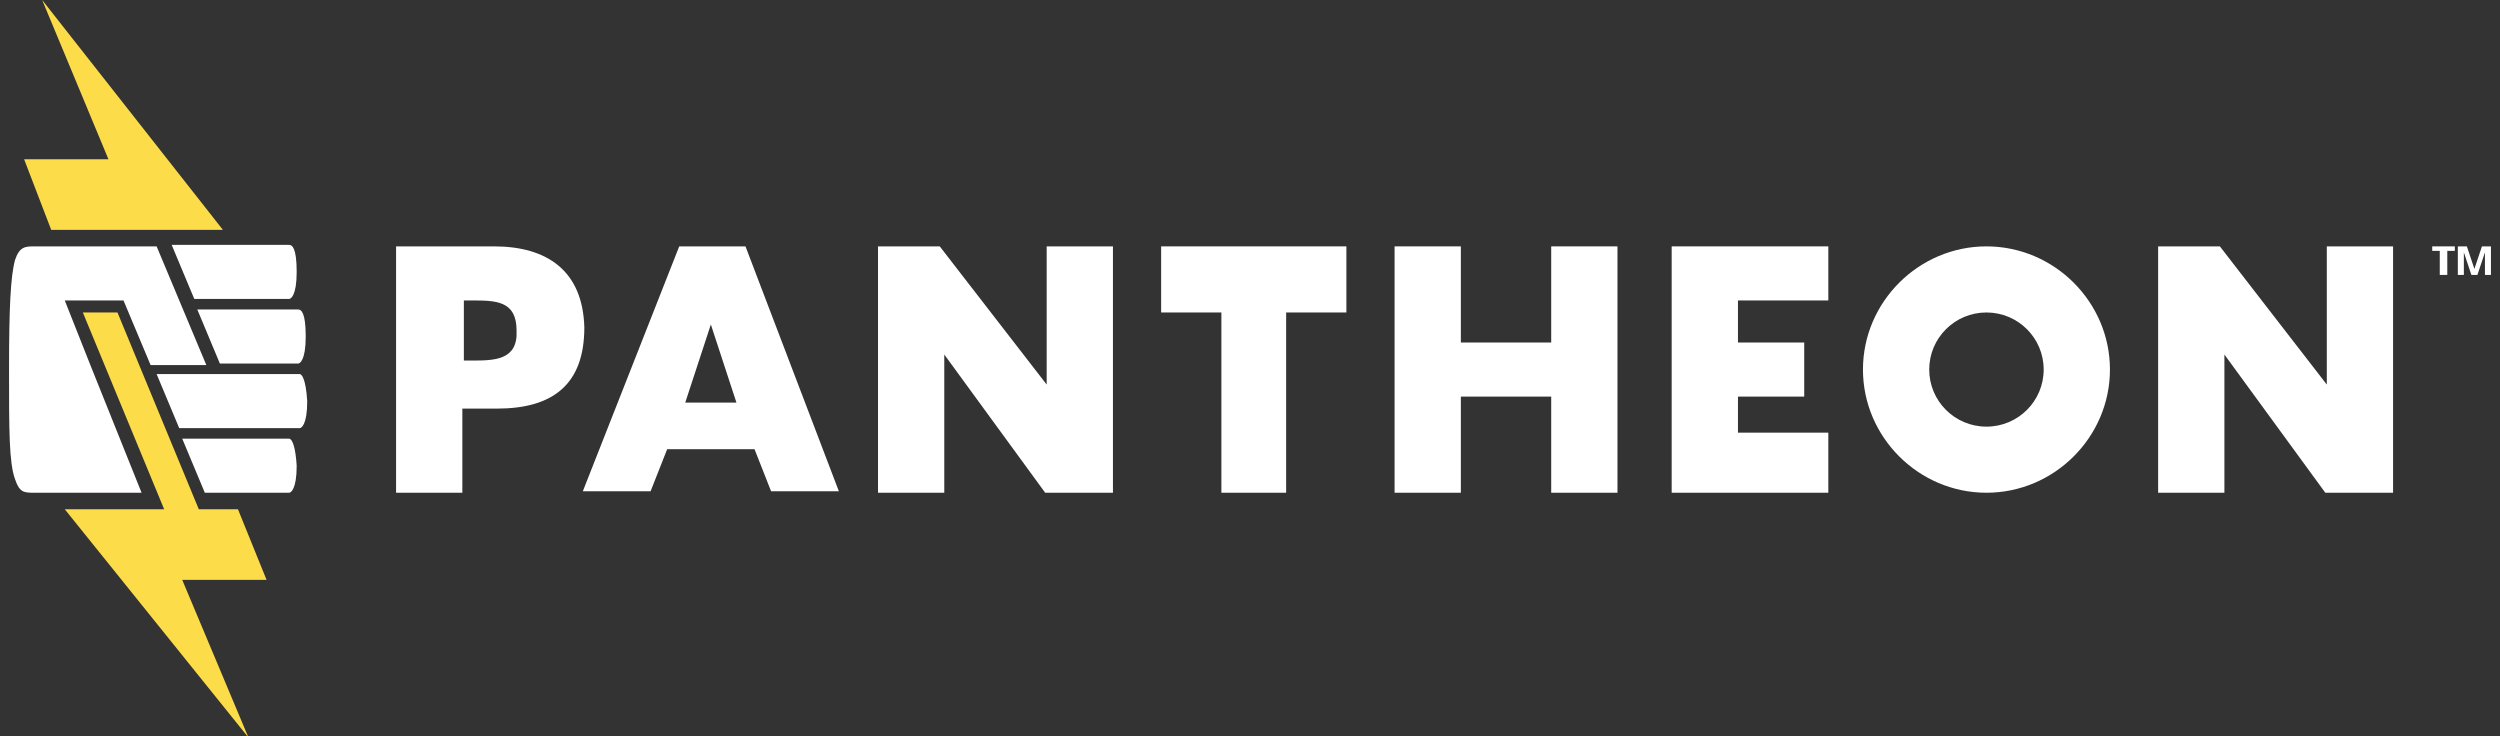 <svg width="180" height="53" viewBox="0 0 180 53" fill="none" xmlns="http://www.w3.org/2000/svg">
<rect x="0" y="0" width="180" height="53" fill="#333333" stroke="none"/>
<g clip-path="url(#clip0_8404_26)">
<path d="M3.036 0L7.807 11.465H1.735L3.687 16.549H16.048L3.036 0Z" fill="#FCDC49"/>
<path d="M19.193 41.751L17.133 36.667H14.313L8.458 22.498H5.964L11.819 36.667H4.663L17.892 53.108L13.12 41.751H19.193Z" fill="#FCDC49"/>
<path d="M20.819 21.524C20.928 21.524 21.361 21.308 21.361 19.578C21.361 17.847 21.036 17.631 20.819 17.631H12.361L13.988 21.524H20.819Z" fill="white"/>
<path fill-rule="evenodd" clip-rule="evenodd" d="M28.518 17.739H35.566C39.361 17.739 41.964 19.469 42.072 23.58C42.072 27.69 39.795 29.42 35.783 29.42H33.289V35.477H28.518V17.739ZM33.398 25.959H33.94C35.566 25.959 37.301 25.959 37.193 23.796C37.193 21.633 35.675 21.633 33.94 21.633H33.398V25.959Z" fill="white"/>
<path fill-rule="evenodd" clip-rule="evenodd" d="M48.904 17.739H53.675L60.398 35.369H55.518L54.325 32.341H48.036L46.843 35.369H41.964L48.904 17.739ZM51.181 23.363L49.337 28.988H53.024L51.181 23.363Z" fill="white"/>
<path d="M125.133 28.555H129.904V24.661H125.133V21.633H131.639V17.739H120.361V35.477H131.639V31.151H125.133V28.555Z" fill="white"/>
<path d="M87.94 22.498H83.602V17.739H96.94V22.498H92.602V35.477H87.94V22.498Z" fill="white"/>
<path d="M111.687 24.661H105.181V17.739H100.41V35.477H105.181V28.555H111.687V35.477H116.458V17.739H111.687V24.661Z" fill="white"/>
<path fill-rule="evenodd" clip-rule="evenodd" d="M134.133 26.608C134.133 21.741 138.145 17.739 143.024 17.739C147.904 17.739 151.916 21.741 151.916 26.608C151.916 31.476 147.904 35.477 143.024 35.477C138.145 35.477 134.133 31.476 134.133 26.608ZM147.145 26.608C147.145 24.337 145.301 22.498 143.024 22.498C140.747 22.498 138.904 24.337 138.904 26.608C138.904 28.88 140.747 30.718 143.024 30.718C145.301 30.718 147.145 28.88 147.145 26.608Z" fill="white"/>
<path d="M167.53 27.69L159.831 17.739H155.386V35.477H160.157V25.526L167.422 35.477H172.301V17.739H167.53V27.69Z" fill="white"/>
<path d="M67.662 17.739L75.361 27.69V17.739H80.132V35.477H75.253L67.988 25.526V35.477H63.217V17.739H67.662Z" fill="white"/>
<path d="M21.47 26.175H15.831L14.205 22.282H21.47C21.687 22.282 22.012 22.498 22.012 24.229C22.012 25.959 21.578 26.175 21.47 26.175Z" fill="white"/>
<path d="M13.121 31.584L14.747 35.477H20.819C20.928 35.477 21.361 35.261 21.361 33.531C21.28 32.233 21.077 31.787 20.935 31.645C20.887 31.597 20.846 31.584 20.819 31.584H13.121Z" fill="white"/>
<path d="M12.904 30.826L11.277 26.933H21.578C21.687 26.933 22.012 27.149 22.12 28.88C22.12 30.61 21.687 30.826 21.578 30.826H12.904Z" fill="white"/>
<path d="M6.506 26.284L4.663 21.633H8.892L10.843 26.284H14.855L11.277 17.739H2.494C1.843 17.739 1.41 17.739 1.084 18.712C0.759 19.902 0.651 22.174 0.651 26.608C0.651 31.043 0.651 33.314 1.084 34.504C1.41 35.477 1.735 35.477 2.494 35.477H10.193L6.506 26.284Z" fill="white"/>
<path d="M175.12 18.063H175.663V19.794H176.205V18.063H176.747V17.739H175.12V18.063Z" fill="white"/>
<path d="M177.398 18.171L177.94 19.794H178.373L178.916 18.171V19.794H179.349V17.739H178.699L178.157 19.361L177.614 17.739H176.964V19.794H177.398V18.171Z" fill="white"/>
</g>
<defs>
<clipPath id="clip0_8404_26">
<rect width="180" height="53" fill="white"/>
</clipPath>
</defs>
</svg>
